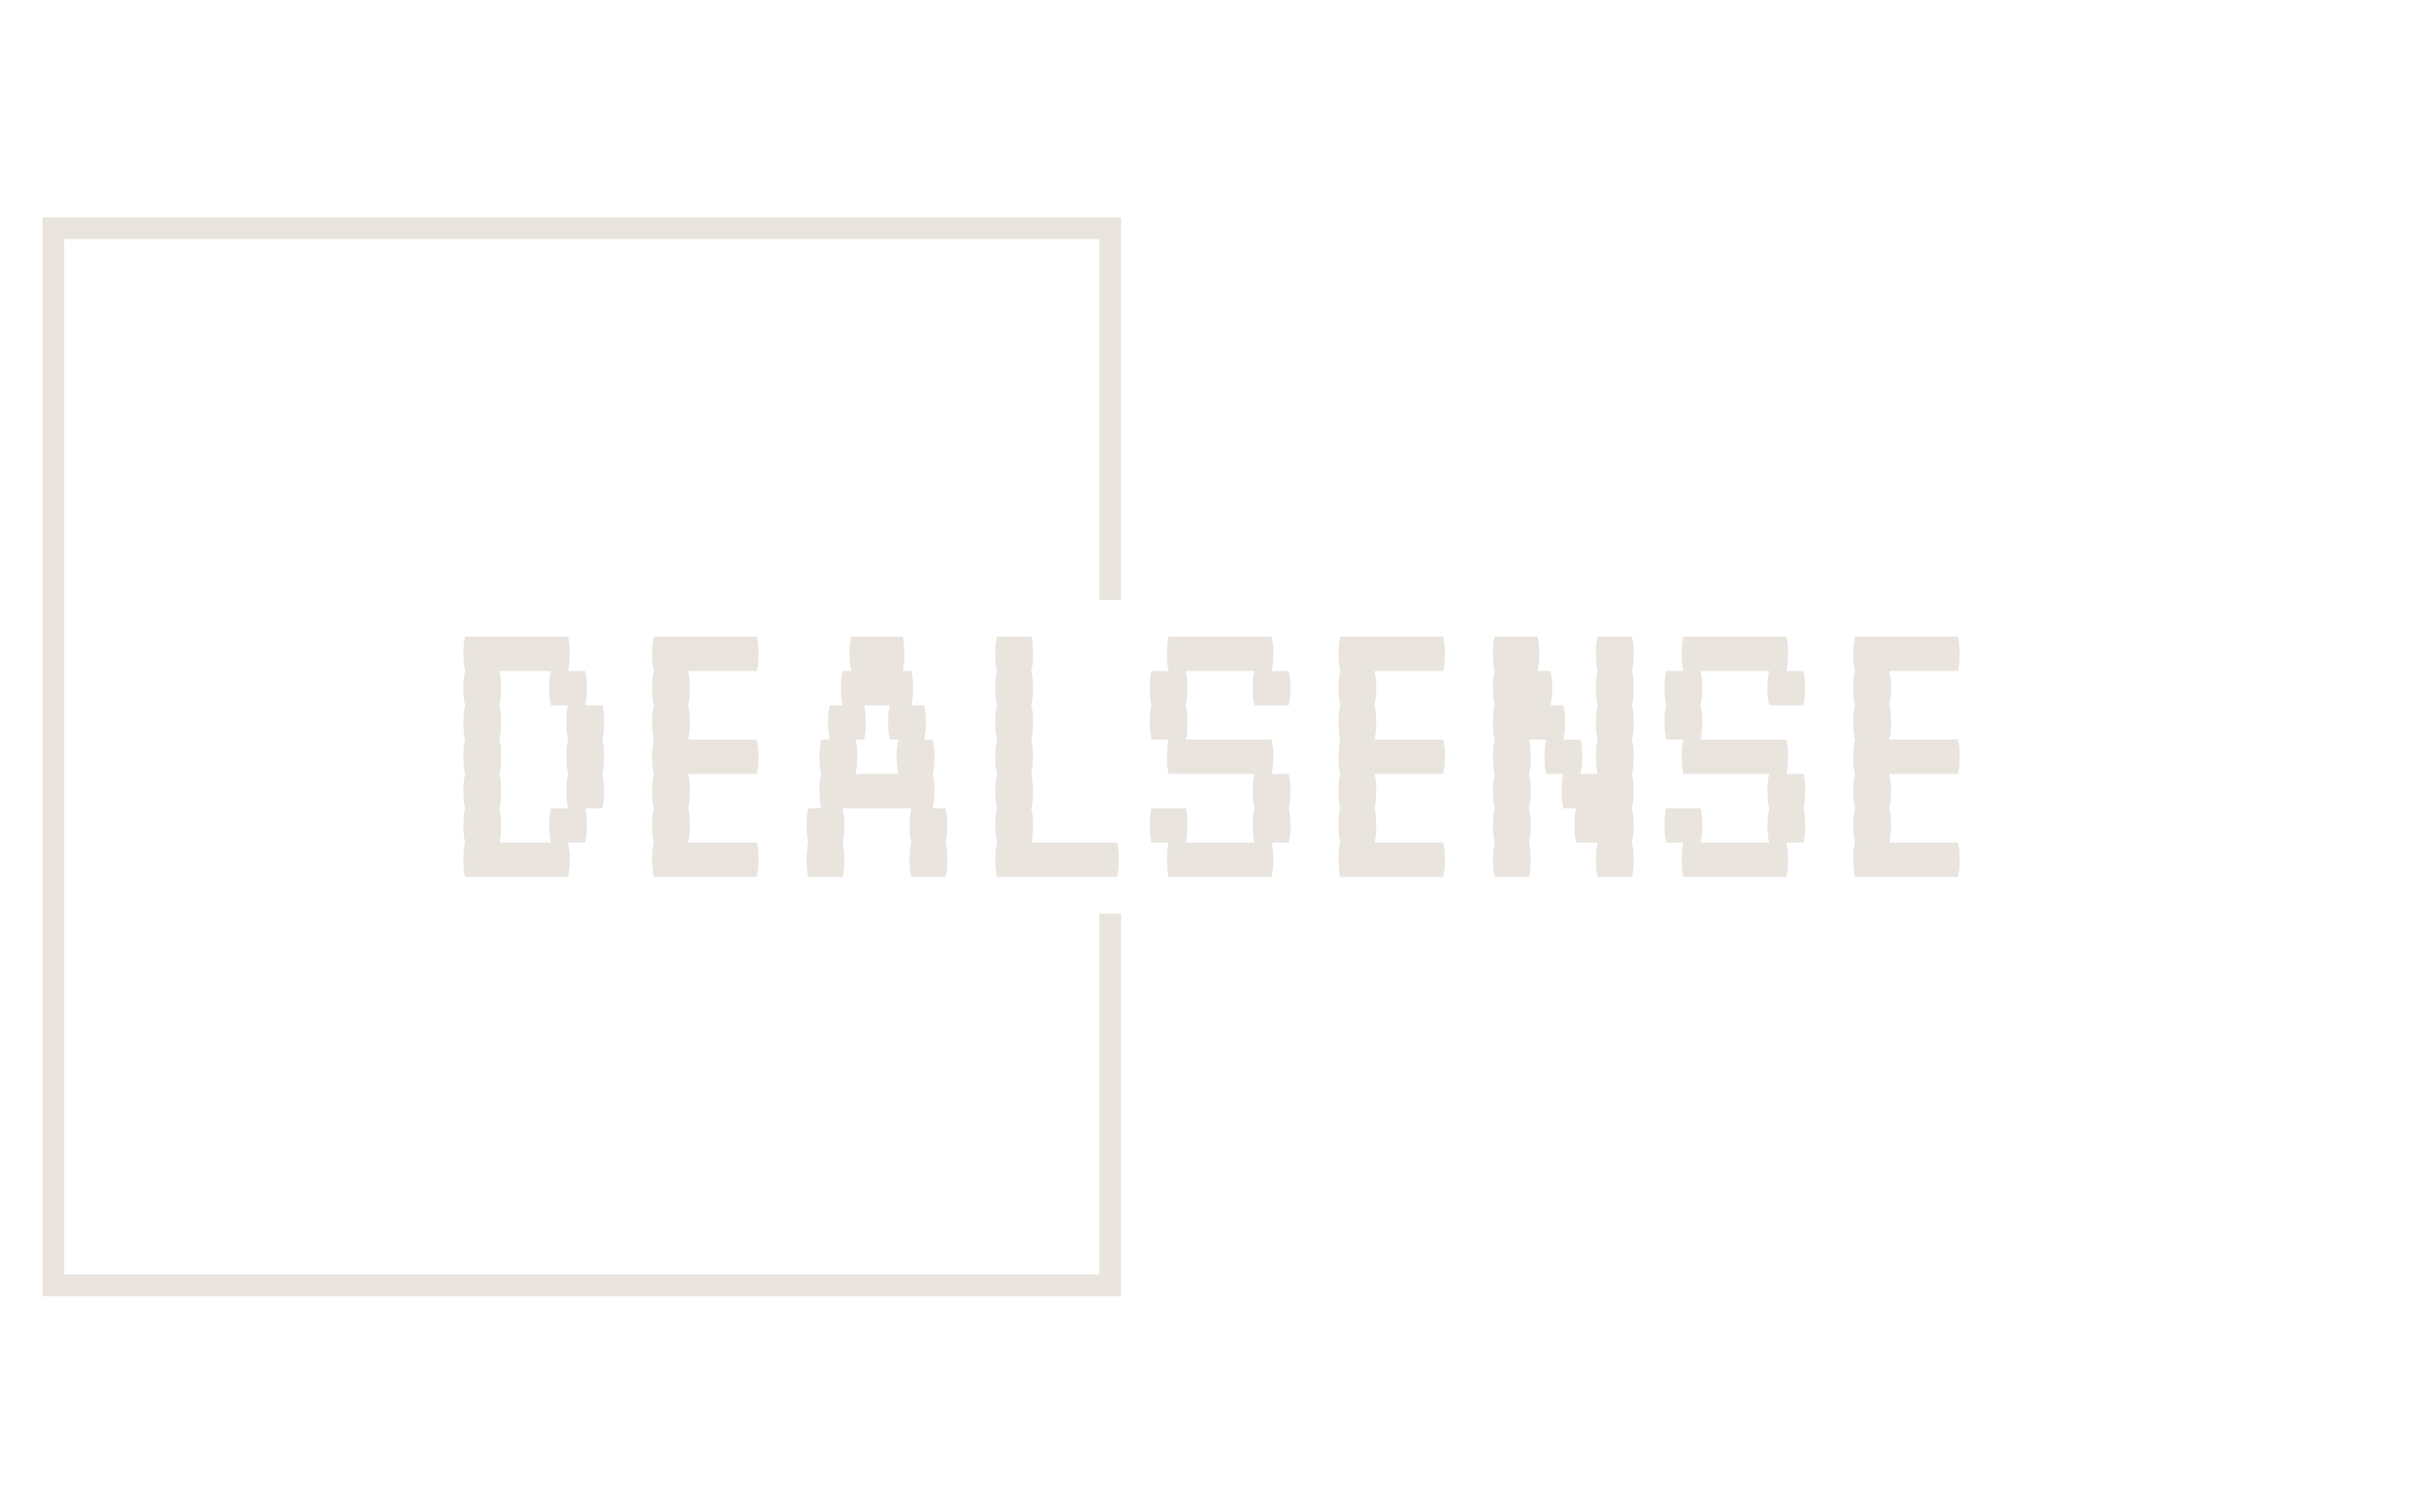 <?xml version="1.0" encoding="UTF-8"?> <svg xmlns="http://www.w3.org/2000/svg" xmlns:xlink="http://www.w3.org/1999/xlink" xmlns:svgjs="http://svgjs.dev/svgjs" version="1.1" width="1500" height="935" viewBox="0 0 1500 935"><g transform="matrix(1,0,0,1,-0.909,0.379)"><svg xmlns="http://www.w3.org/2000/svg" xmlns:xlink="http://www.w3.org/1999/xlink" viewBox="0 0 396 247" data-background-color="#14293a" preserveAspectRatio="xMidYMid meet" height="935" width="1500"><g id="tight-bounds" transform="matrix(1,0,0,1,0.24,-0.1)"><svg viewBox="0 0 395.52 247.2" height="247.2" width="395.52"><g><svg></svg></g><g><svg viewBox="0 0 395.52 247.2" height="247.2" width="395.52"><g transform="matrix(1,0,0,1,75.544,103.978)"><svg viewBox="0 0 244.431 39.244" height="39.244" width="244.431"><g><svg viewBox="0 0 244.431 39.244" height="39.244" width="244.431"><g><svg viewBox="0 0 244.431 39.244" height="39.244" width="244.431"><g id="textblocktransform"><svg viewBox="0 0 244.431 39.244" height="39.244" width="244.431" id="textblock"><g><svg viewBox="0 0 244.431 39.244" height="39.244" width="244.431"><g transform="matrix(1,0,0,1,0,0)"><svg width="244.431" viewBox="1.8 -28 174.38 28" height="39.244" data-palette-color="#e9e4de"><path d="M18-16Q18.2-15.2 18.2-14L18.2-14Q18.2-12.85 18-12L18-12Q18.2-11.2 18.2-10L18.2-10Q18.2-8.85 18-8L18-8 16-8Q16.2-7.2 16.2-6L16.2-6Q16.2-4.85 16-4L16-4 14-4Q14.2-3.2 14.2-2L14.2-2Q14.2-0.85 14 0L14 0 2 0Q1.8-0.85 1.8-2L1.8-2Q1.8-3.2 2-4L2-4Q1.8-4.85 1.8-6L1.8-6Q1.8-7.2 2-8L2-8Q1.8-8.85 1.8-10L1.8-10Q1.8-11.2 2-12L2-12Q1.8-12.85 1.8-14L1.8-14Q1.8-15.2 2-16L2-16Q1.8-16.85 1.8-18L1.8-18Q1.8-19.2 2-20L2-20Q1.8-20.85 1.8-22L1.8-22Q1.8-23.2 2-24L2-24Q1.8-24.85 1.8-26L1.8-26Q1.8-27.2 2-28L2-28 14-28Q14.2-27.2 14.2-26L14.2-26Q14.2-24.85 14-24L14-24 16-24Q16.2-23.2 16.2-22L16.2-22Q16.2-20.85 16-20L16-20 18-20Q18.2-19.2 18.2-18L18.2-18Q18.2-16.85 18-16L18-16ZM14-8Q13.8-8.85 13.8-10L13.8-10Q13.8-11.2 14-12L14-12Q13.8-12.85 13.8-14L13.8-14Q13.8-15.2 14-16L14-16Q13.8-16.85 13.8-18L13.8-18Q13.8-19.2 14-20L14-20 12-20Q11.8-20.85 11.8-22L11.8-22Q11.8-23.2 12-24L12-24 6-24Q6.2-23.2 6.2-22L6.2-22Q6.2-20.85 6-20L6-20Q6.2-19.2 6.2-18L6.2-18Q6.2-16.85 6-16L6-16Q6.2-15.2 6.2-14L6.2-14Q6.2-12.85 6-12L6-12Q6.2-11.2 6.2-10L6.2-10Q6.2-8.85 6-8L6-8Q6.2-7.2 6.2-6L6.2-6Q6.2-4.85 6-4L6-4 12-4Q11.8-4.85 11.8-6L11.8-6Q11.8-7.2 12-8L12-8 14-8ZM36-12L28-12Q28.2-11.2 28.2-10L28.2-10Q28.2-8.85 28-8L28-8Q28.2-7.2 28.2-6L28.2-6Q28.2-4.85 28-4L28-4 36-4Q36.2-3.2 36.2-2L36.2-2Q36.2-0.85 36 0L36 0 24 0Q23.8-0.85 23.8-2L23.8-2Q23.8-3.2 24-4L24-4Q23.8-4.85 23.8-6L23.8-6Q23.8-7.2 24-8L24-8Q23.8-8.85 23.8-10L23.8-10Q23.8-11.2 24-12L24-12Q23.8-12.85 23.8-14L23.8-14Q23.8-15.2 24-16L24-16Q23.8-16.85 23.8-18L23.8-18Q23.8-19.2 24-20L24-20Q23.8-20.85 23.8-22L23.8-22Q23.8-23.2 24-24L24-24Q23.8-24.85 23.8-26L23.8-26Q23.8-27.2 24-28L24-28 36-28Q36.2-27.2 36.2-26L36.2-26Q36.2-24.85 36-24L36-24 28-24Q28.2-23.2 28.2-22L28.2-22Q28.2-20.85 28-20L28-20Q28.2-19.2 28.2-18L28.2-18Q28.2-16.85 28-16L28-16 36-16Q36.2-15.2 36.2-14L36.2-14Q36.2-12.85 36-12L36-12ZM58.2-6Q58.2-4.85 58-4L58-4Q58.2-3.2 58.2-2L58.2-2Q58.2-0.85 58 0L58 0 54 0Q53.8-0.85 53.8-2L53.8-2Q53.8-3.2 54-4L54-4Q53.8-4.85 53.8-6L53.8-6Q53.8-7.2 54-8L54-8 46-8Q46.2-7.2 46.2-6L46.2-6Q46.2-4.85 46-4L46-4Q46.2-3.2 46.2-2L46.2-2Q46.2-0.85 46 0L46 0 42 0Q41.8-0.85 41.8-2L41.8-2Q41.8-3.2 42-4L42-4Q41.8-4.85 41.8-6L41.8-6Q41.8-7.2 42-8L42-8 43.5-8Q43.3-8.85 43.3-10L43.3-10Q43.3-11.2 43.5-12L43.5-12Q43.3-12.85 43.3-14L43.3-14Q43.3-15.2 43.5-16L43.5-16 44.5-16Q44.3-16.85 44.3-18L44.3-18Q44.3-19.2 44.5-20L44.5-20 46-20Q45.8-20.85 45.8-22L45.8-22Q45.8-23.2 46-24L46-24 47-24Q46.8-24.85 46.8-26L46.8-26Q46.8-27.2 47-28L47-28 53-28Q53.2-27.2 53.2-26L53.2-26Q53.2-24.85 53-24L53-24 54-24Q54.2-23.2 54.2-22L54.2-22Q54.2-20.85 54-20L54-20 55.5-20Q55.7-19.2 55.7-18L55.7-18Q55.7-16.85 55.5-16L55.5-16 56.5-16Q56.7-15.2 56.7-14L56.7-14Q56.7-12.85 56.5-12L56.5-12Q56.7-11.2 56.7-10L56.7-10Q56.7-8.85 56.5-8L56.5-8 58-8Q58.2-7.2 58.2-6L58.2-6ZM52.5-12Q52.3-12.85 52.3-14L52.3-14Q52.3-15.2 52.5-16L52.5-16 51.5-16Q51.3-16.85 51.3-18L51.3-18Q51.3-19.2 51.5-20L51.5-20 48.5-20Q48.7-19.2 48.7-18L48.7-18Q48.7-16.85 48.5-16L48.5-16 47.5-16Q47.7-15.2 47.7-14L47.7-14Q47.7-12.85 47.5-12L47.5-12 52.5-12ZM77.99-4Q78.19-3.2 78.19-2L78.19-2Q78.19-0.85 77.99 0L77.99 0 63.99 0Q63.79-0.85 63.79-2L63.79-2Q63.79-3.2 63.99-4L63.99-4Q63.79-4.85 63.79-6L63.79-6Q63.79-7.2 63.99-8L63.99-8Q63.79-8.85 63.79-10L63.79-10Q63.79-11.2 63.99-12L63.99-12Q63.79-12.85 63.79-14L63.79-14Q63.79-15.2 63.99-16L63.99-16Q63.79-16.85 63.79-18L63.79-18Q63.79-19.2 63.99-20L63.99-20Q63.79-20.85 63.79-22L63.79-22Q63.79-23.2 63.99-24L63.99-24Q63.79-24.85 63.79-26L63.79-26Q63.79-27.2 63.99-28L63.99-28 67.99-28Q68.19-27.2 68.19-26L68.19-26Q68.19-24.85 67.99-24L67.99-24Q68.19-23.2 68.19-22L68.19-22Q68.19-20.85 67.99-20L67.99-20Q68.19-19.2 68.19-18L68.19-18Q68.19-16.85 67.99-16L67.99-16Q68.19-15.2 68.19-14L68.19-14Q68.19-12.85 67.99-12L67.99-12Q68.19-11.2 68.19-10L68.19-10Q68.19-8.85 67.99-8L67.99-8Q68.19-7.2 68.19-6L68.19-6Q68.19-4.85 67.99-4L67.99-4 77.99-4ZM97.99-12Q98.19-11.2 98.19-10L98.19-10Q98.19-8.85 97.99-8L97.99-8Q98.19-7.2 98.19-6L98.19-6Q98.19-4.85 97.99-4L97.99-4 95.99-4Q96.19-3.2 96.19-2L96.19-2Q96.19-0.85 95.99 0L95.99 0 83.99 0Q83.79-0.85 83.79-2L83.79-2Q83.79-3.2 83.99-4L83.99-4 81.99-4Q81.79-4.85 81.79-6L81.79-6Q81.79-7.2 81.99-8L81.99-8 85.99-8Q86.19-7.2 86.19-6L86.19-6Q86.19-4.85 85.99-4L85.99-4 93.99-4Q93.79-4.85 93.79-6L93.79-6Q93.79-7.2 93.99-8L93.99-8Q93.79-8.85 93.79-10L93.79-10Q93.79-11.2 93.99-12L93.99-12 83.99-12Q83.79-12.85 83.79-14L83.79-14Q83.79-15.2 83.99-16L83.99-16 81.99-16Q81.79-16.85 81.79-18L81.79-18Q81.79-19.2 81.99-20L81.99-20Q81.79-20.85 81.79-22L81.79-22Q81.79-23.2 81.99-24L81.99-24 83.99-24Q83.79-24.85 83.79-26L83.79-26Q83.79-27.2 83.99-28L83.99-28 95.99-28Q96.19-27.2 96.19-26L96.19-26Q96.19-24.85 95.99-24L95.99-24 97.99-24Q98.19-23.2 98.19-22L98.19-22Q98.19-20.85 97.99-20L97.99-20 93.99-20Q93.79-20.85 93.79-22L93.79-22Q93.79-23.2 93.99-24L93.99-24 85.99-24Q86.19-23.2 86.19-22L86.19-22Q86.19-20.85 85.99-20L85.99-20Q86.19-19.2 86.19-18L86.19-18Q86.19-16.85 85.99-16L85.99-16 95.99-16Q96.19-15.2 96.19-14L96.19-14Q96.19-12.85 95.99-12L95.99-12 97.99-12ZM115.99-12L107.99-12Q108.19-11.2 108.19-10L108.19-10Q108.19-8.85 107.99-8L107.99-8Q108.19-7.2 108.19-6L108.19-6Q108.19-4.85 107.99-4L107.99-4 115.99-4Q116.19-3.2 116.19-2L116.19-2Q116.19-0.85 115.99 0L115.99 0 103.99 0Q103.79-0.85 103.79-2L103.79-2Q103.79-3.2 103.99-4L103.99-4Q103.79-4.85 103.79-6L103.79-6Q103.79-7.2 103.99-8L103.99-8Q103.79-8.85 103.79-10L103.79-10Q103.79-11.2 103.99-12L103.99-12Q103.79-12.85 103.79-14L103.79-14Q103.79-15.2 103.99-16L103.99-16Q103.79-16.85 103.79-18L103.79-18Q103.79-19.2 103.99-20L103.99-20Q103.79-20.85 103.79-22L103.79-22Q103.79-23.2 103.99-24L103.99-24Q103.79-24.85 103.79-26L103.79-26Q103.79-27.2 103.99-28L103.99-28 115.99-28Q116.19-27.2 116.19-26L116.19-26Q116.19-24.85 115.99-24L115.99-24 107.99-24Q108.19-23.2 108.19-22L108.19-22Q108.19-20.85 107.99-20L107.99-20Q108.19-19.2 108.19-18L108.19-18Q108.19-16.85 107.99-16L107.99-16 115.99-16Q116.19-15.2 116.19-14L116.19-14Q116.19-12.85 115.99-12L115.99-12ZM137.99-24Q138.19-23.2 138.19-22L138.19-22Q138.19-20.85 137.99-20L137.99-20Q138.19-19.2 138.19-18L138.19-18Q138.19-16.85 137.99-16L137.99-16Q138.19-15.2 138.19-14L138.19-14Q138.19-12.85 137.99-12L137.99-12Q138.19-11.2 138.19-10L138.19-10Q138.19-8.85 137.99-8L137.99-8Q138.19-7.2 138.19-6L138.19-6Q138.19-4.85 137.99-4L137.99-4Q138.19-3.2 138.19-2L138.19-2Q138.19-0.85 137.99 0L137.99 0 133.99 0Q133.79-0.85 133.79-2L133.79-2Q133.79-3.2 133.99-4L133.99-4 131.49-4Q131.29-4.85 131.29-6L131.29-6Q131.29-7.2 131.49-8L131.49-8 129.99-8Q129.79-8.85 129.79-10L129.79-10Q129.79-11.2 129.99-12L129.99-12 127.99-12Q127.79-12.85 127.79-14L127.79-14Q127.79-15.2 127.99-16L127.99-16 125.99-16Q126.19-15.2 126.19-14L126.19-14Q126.19-12.85 125.99-12L125.99-12Q126.19-11.2 126.19-10L126.19-10Q126.19-8.85 125.99-8L125.99-8Q126.19-7.2 126.19-6L126.19-6Q126.19-4.85 125.99-4L125.99-4Q126.19-3.2 126.19-2L126.19-2Q126.19-0.85 125.99 0L125.99 0 121.99 0Q121.79-0.85 121.79-2L121.79-2Q121.79-3.2 121.99-4L121.99-4Q121.79-4.85 121.79-6L121.79-6Q121.79-7.2 121.99-8L121.99-8Q121.79-8.85 121.79-10L121.79-10Q121.79-11.2 121.99-12L121.99-12Q121.79-12.85 121.79-14L121.79-14Q121.79-15.2 121.99-16L121.99-16Q121.79-16.85 121.79-18L121.79-18Q121.79-19.2 121.99-20L121.99-20Q121.79-20.85 121.79-22L121.79-22Q121.79-23.2 121.99-24L121.99-24Q121.79-24.85 121.79-26L121.79-26Q121.79-27.2 121.99-28L121.99-28 126.99-28Q127.19-27.2 127.19-26L127.19-26Q127.19-24.85 126.99-24L126.99-24 128.49-24Q128.69-23.2 128.69-22L128.69-22Q128.69-20.85 128.49-20L128.49-20 129.99-20Q130.19-19.2 130.19-18L130.19-18Q130.19-16.85 129.99-16L129.99-16 131.99-16Q132.19-15.2 132.19-14L132.19-14Q132.19-12.85 131.99-12L131.99-12 133.99-12Q133.79-12.85 133.79-14L133.79-14Q133.79-15.2 133.99-16L133.99-16Q133.79-16.85 133.79-18L133.79-18Q133.79-19.2 133.99-20L133.99-20Q133.79-20.85 133.79-22L133.79-22Q133.79-23.2 133.99-24L133.99-24Q133.79-24.85 133.79-26L133.79-26Q133.79-27.2 133.99-28L133.99-28 137.99-28Q138.19-27.2 138.19-26L138.19-26Q138.19-24.85 137.99-24L137.99-24ZM157.98-12Q158.18-11.2 158.18-10L158.18-10Q158.18-8.85 157.98-8L157.98-8Q158.18-7.2 158.18-6L158.18-6Q158.18-4.85 157.98-4L157.98-4 155.98-4Q156.18-3.2 156.18-2L156.18-2Q156.18-0.85 155.98 0L155.98 0 143.98 0Q143.78-0.85 143.78-2L143.78-2Q143.78-3.2 143.98-4L143.98-4 141.98-4Q141.78-4.85 141.78-6L141.78-6Q141.78-7.2 141.98-8L141.98-8 145.98-8Q146.18-7.2 146.18-6L146.18-6Q146.18-4.85 145.98-4L145.98-4 153.98-4Q153.78-4.85 153.78-6L153.78-6Q153.78-7.2 153.98-8L153.98-8Q153.78-8.85 153.78-10L153.78-10Q153.78-11.2 153.98-12L153.98-12 143.98-12Q143.78-12.85 143.78-14L143.78-14Q143.78-15.2 143.98-16L143.98-16 141.98-16Q141.78-16.85 141.78-18L141.78-18Q141.78-19.2 141.98-20L141.98-20Q141.78-20.85 141.78-22L141.78-22Q141.78-23.2 141.98-24L141.98-24 143.98-24Q143.78-24.85 143.78-26L143.78-26Q143.78-27.2 143.98-28L143.98-28 155.98-28Q156.18-27.2 156.18-26L156.18-26Q156.18-24.85 155.98-24L155.98-24 157.98-24Q158.18-23.2 158.18-22L158.18-22Q158.18-20.85 157.98-20L157.98-20 153.98-20Q153.78-20.85 153.78-22L153.78-22Q153.78-23.2 153.98-24L153.98-24 145.98-24Q146.18-23.2 146.18-22L146.18-22Q146.18-20.85 145.98-20L145.98-20Q146.18-19.2 146.18-18L146.18-18Q146.18-16.85 145.98-16L145.98-16 155.98-16Q156.18-15.2 156.18-14L156.18-14Q156.18-12.85 155.98-12L155.98-12 157.98-12ZM175.98-12L167.98-12Q168.18-11.2 168.18-10L168.18-10Q168.18-8.85 167.98-8L167.98-8Q168.18-7.2 168.18-6L168.18-6Q168.18-4.85 167.98-4L167.98-4 175.98-4Q176.18-3.2 176.18-2L176.18-2Q176.18-0.85 175.98 0L175.98 0 163.98 0Q163.78-0.85 163.78-2L163.78-2Q163.78-3.2 163.98-4L163.98-4Q163.78-4.85 163.78-6L163.78-6Q163.78-7.2 163.98-8L163.98-8Q163.78-8.85 163.78-10L163.78-10Q163.78-11.2 163.98-12L163.98-12Q163.78-12.85 163.78-14L163.78-14Q163.78-15.2 163.98-16L163.98-16Q163.78-16.85 163.78-18L163.78-18Q163.78-19.2 163.98-20L163.98-20Q163.78-20.85 163.78-22L163.78-22Q163.78-23.2 163.98-24L163.98-24Q163.78-24.85 163.78-26L163.78-26Q163.78-27.2 163.98-28L163.98-28 175.98-28Q176.18-27.2 176.18-26L176.18-26Q176.18-24.85 175.98-24L175.98-24 167.98-24Q168.18-23.2 168.18-22L168.18-22Q168.18-20.85 167.98-20L167.98-20Q168.18-19.2 168.18-18L168.18-18Q168.18-16.85 167.98-16L167.98-16 175.98-16Q176.18-15.2 176.18-14L176.18-14Q176.18-12.85 175.98-12L175.98-12Z" opacity="1" transform="matrix(1,0,0,1,0,0)" fill="#e9e4de" class="wordmark-text-0" data-fill-palette-color="primary" id="text-0"></path></svg></g></svg></g></svg></g></svg></g></svg></g></svg></g><path d="M182.985 97.978L182.985 35.512 6.808 35.512 6.808 211.688 182.985 211.688 182.985 149.222 179.446 149.222 179.446 208.149 10.348 208.149 10.348 39.051 179.446 39.051 179.446 97.978Z" fill="#e9e4de" stroke="transparent" data-fill-palette-color="tertiary"></path></svg></g><defs></defs></svg><rect width="395.52" height="247.2" fill="none" stroke="none" visibility="hidden"></rect></g></svg></g></svg> 